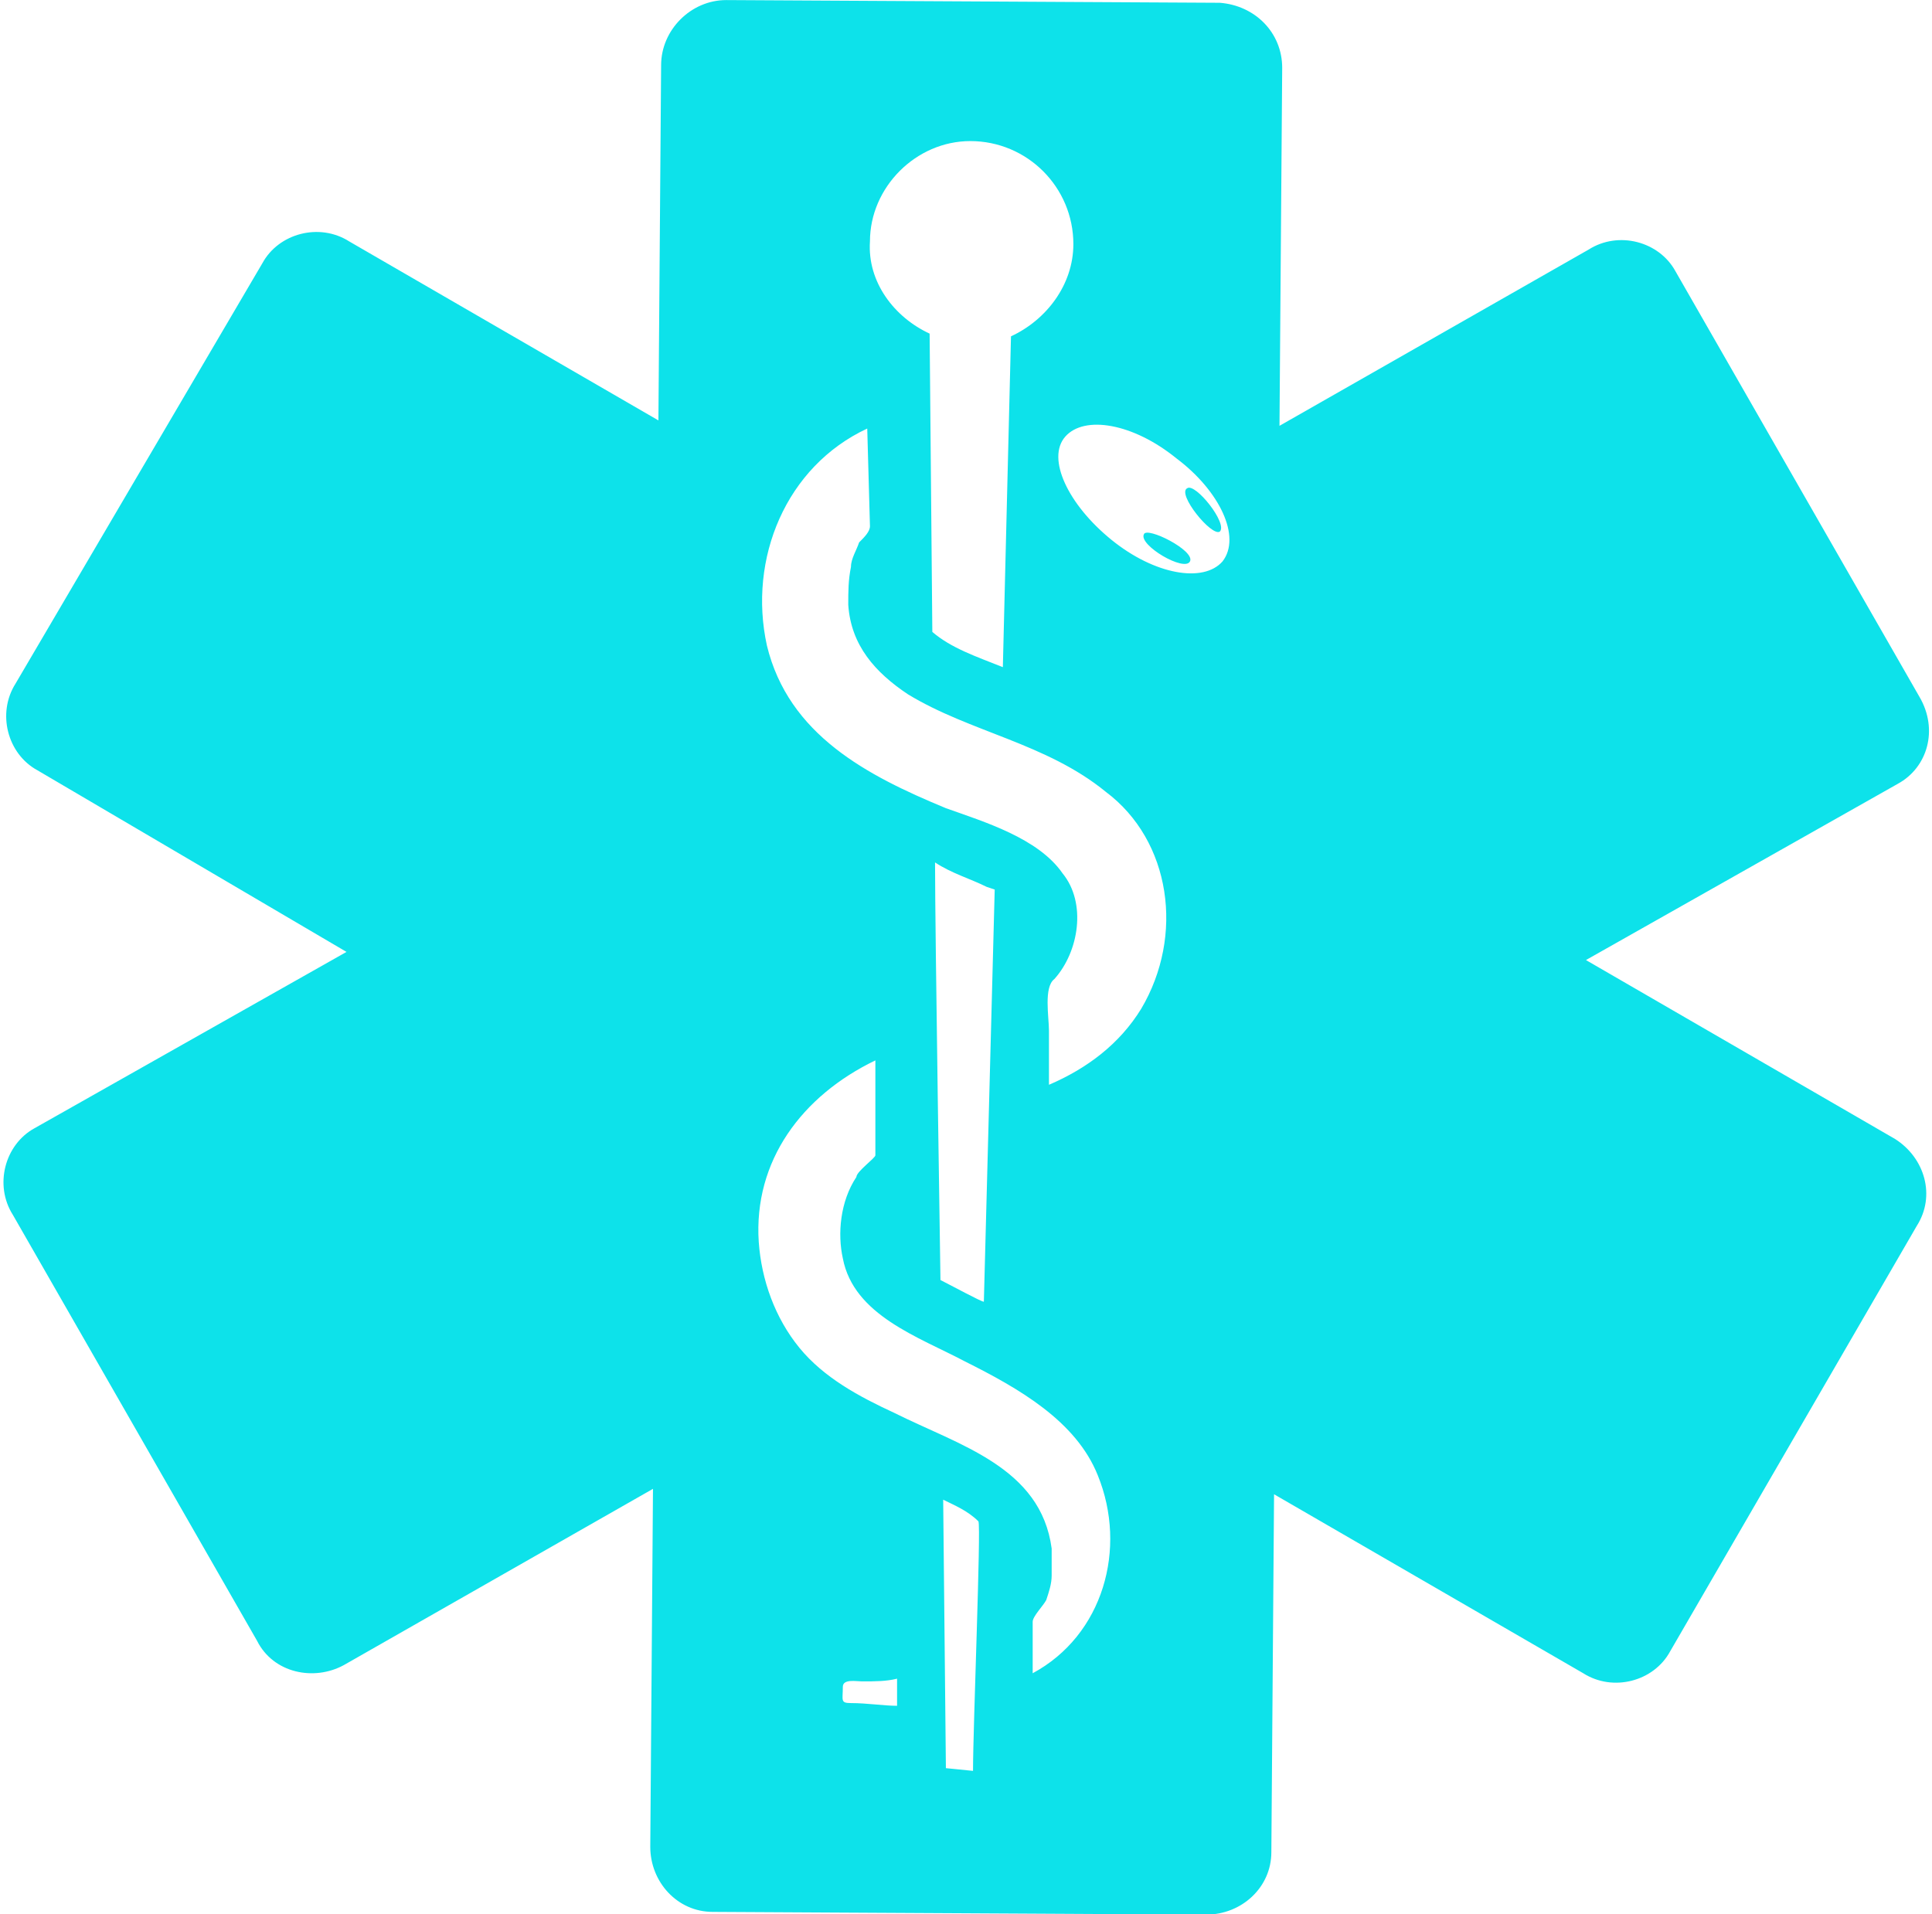 <svg xmlns:xlink="http://www.w3.org/1999/xlink" xmlns="http://www.w3.org/2000/svg" class="css-ze2te4 css-qd6ojx" viewBox="0 0 65.164 64.8" width="110"  height="109" ><g transform="translate(-12.897, -13.584) scale(0.918)" class="css-roji9a" fill="#0DE2EA"><path xmlns="http://www.w3.org/2000/svg" fill-rule="evenodd" clip-rule="evenodd" fill="#0DE2EA" d="M57.8,35.5c0.2-0.4-1.6-1.3-1.7-1C55.9,34.9,57.6,35.9,57.8,35.5z   M58.9,34.4c0.3-0.3-0.9-1.8-1.2-1.6C57.3,33,58.6,34.6,58.9,34.4z M83.8,56.8l-11.4-6.6l11.5-6.5c1.1-0.6,1.5-2,0.8-3.2l-9-15.7  c-0.6-1.1-2.1-1.5-3.2-0.8l-11.4,6.5l0.1-13.2c0-1.3-1-2.3-2.3-2.4l-18.2-0.1c-1.3,0-2.4,1.1-2.4,2.4l-0.1,13.1l-11.4-6.6  c-1.1-0.7-2.6-0.3-3.2,0.8L14.5,40c-0.7,1.1-0.3,2.6,0.8,3.2l11.4,6.7l-11.5,6.5c-1.1,0.6-1.5,2.1-0.8,3.2l9,15.7  c0.6,1.2,2.1,1.5,3.2,0.9L38,69.7l-0.1,13.2c0,1.3,1,2.4,2.3,2.4l18.2,0.1c1.3,0,2.4-1,2.4-2.3l0.1-13.2l11.4,6.6  c1.1,0.7,2.6,0.3,3.2-0.8L84.6,60C85.3,58.9,84.9,57.5,83.8,56.8z M59,35.5c-0.7,0.8-2.5,0.5-4.1-0.8c-1.6-1.3-2.4-3-1.7-3.8  c0.7-0.8,2.5-0.5,4.1,0.8C58.9,32.9,59.7,34.6,59,35.5z M48.8,80l-0.1-9.9c0.4,0.2,0.9,0.4,1.3,0.8c0.1,0.2-0.2,7.6-0.2,9.2L48.8,80  z M50.3,47.5l0.3,0.1l-0.4,15.2c-0.1,0-1.2-0.6-1.6-0.8c0-0.1-0.2-12.8-0.2-15.4C49,47,49.7,47.2,50.3,47.5z M54.4,69.2  c1.1,2.7,0.2,5.9-2.4,7.3l0-1.9c0-0.2,0.4-0.6,0.5-0.8c0.1-0.3,0.2-0.6,0.2-0.9c0-0.4,0-0.7,0-1c-0.4-3-3.4-3.8-5.8-5  c-1.3-0.6-2.6-1.3-3.5-2.4c-0.9-1.1-1.4-2.5-1.5-3.9c-0.2-3,1.6-5.4,4.3-6.7l0,3l0,0.5c0,0.1-0.7,0.6-0.7,0.8  c-0.6,0.9-0.7,2.1-0.5,3c0.4,2.1,2.8,2.9,4.5,3.8C51.5,66,53.6,67.2,54.4,69.2z M48.3,38.1l-0.1-11c-1.3-0.6-2.3-1.9-2.2-3.4  c0-2,1.7-3.7,3.7-3.7c2.1,0,3.8,1.7,3.8,3.8c0,1.5-1,2.8-2.3,3.4l-0.3,12.2C49.9,39,49,38.7,48.3,38.1z M56,52  c-0.8,1.3-2,2.2-3.4,2.8l0-2c0-0.5-0.2-1.6,0.2-1.9c0.9-1,1.2-2.8,0.3-3.9c-0.9-1.3-2.9-1.9-4.3-2.4c-2.9-1.2-5.8-2.7-6.6-6  c-0.7-3.2,0.7-6.6,3.7-8l0.1,3.6c0,0.2-0.2,0.4-0.4,0.6c-0.1,0.3-0.3,0.6-0.3,0.9c-0.1,0.5-0.1,0.9-0.1,1.4c0.1,1.5,1,2.5,2.2,3.3  c2.3,1.4,5.1,1.8,7.3,3.6C57.1,45.8,57.6,49.3,56,52z M47,76.7l0,1c-0.5,0-1.1-0.1-1.7-0.1c-0.4,0-0.3-0.1-0.3-0.6  c0-0.3,0.5-0.2,0.7-0.2C46.2,76.8,46.6,76.8,47,76.7z"></path></g></svg>